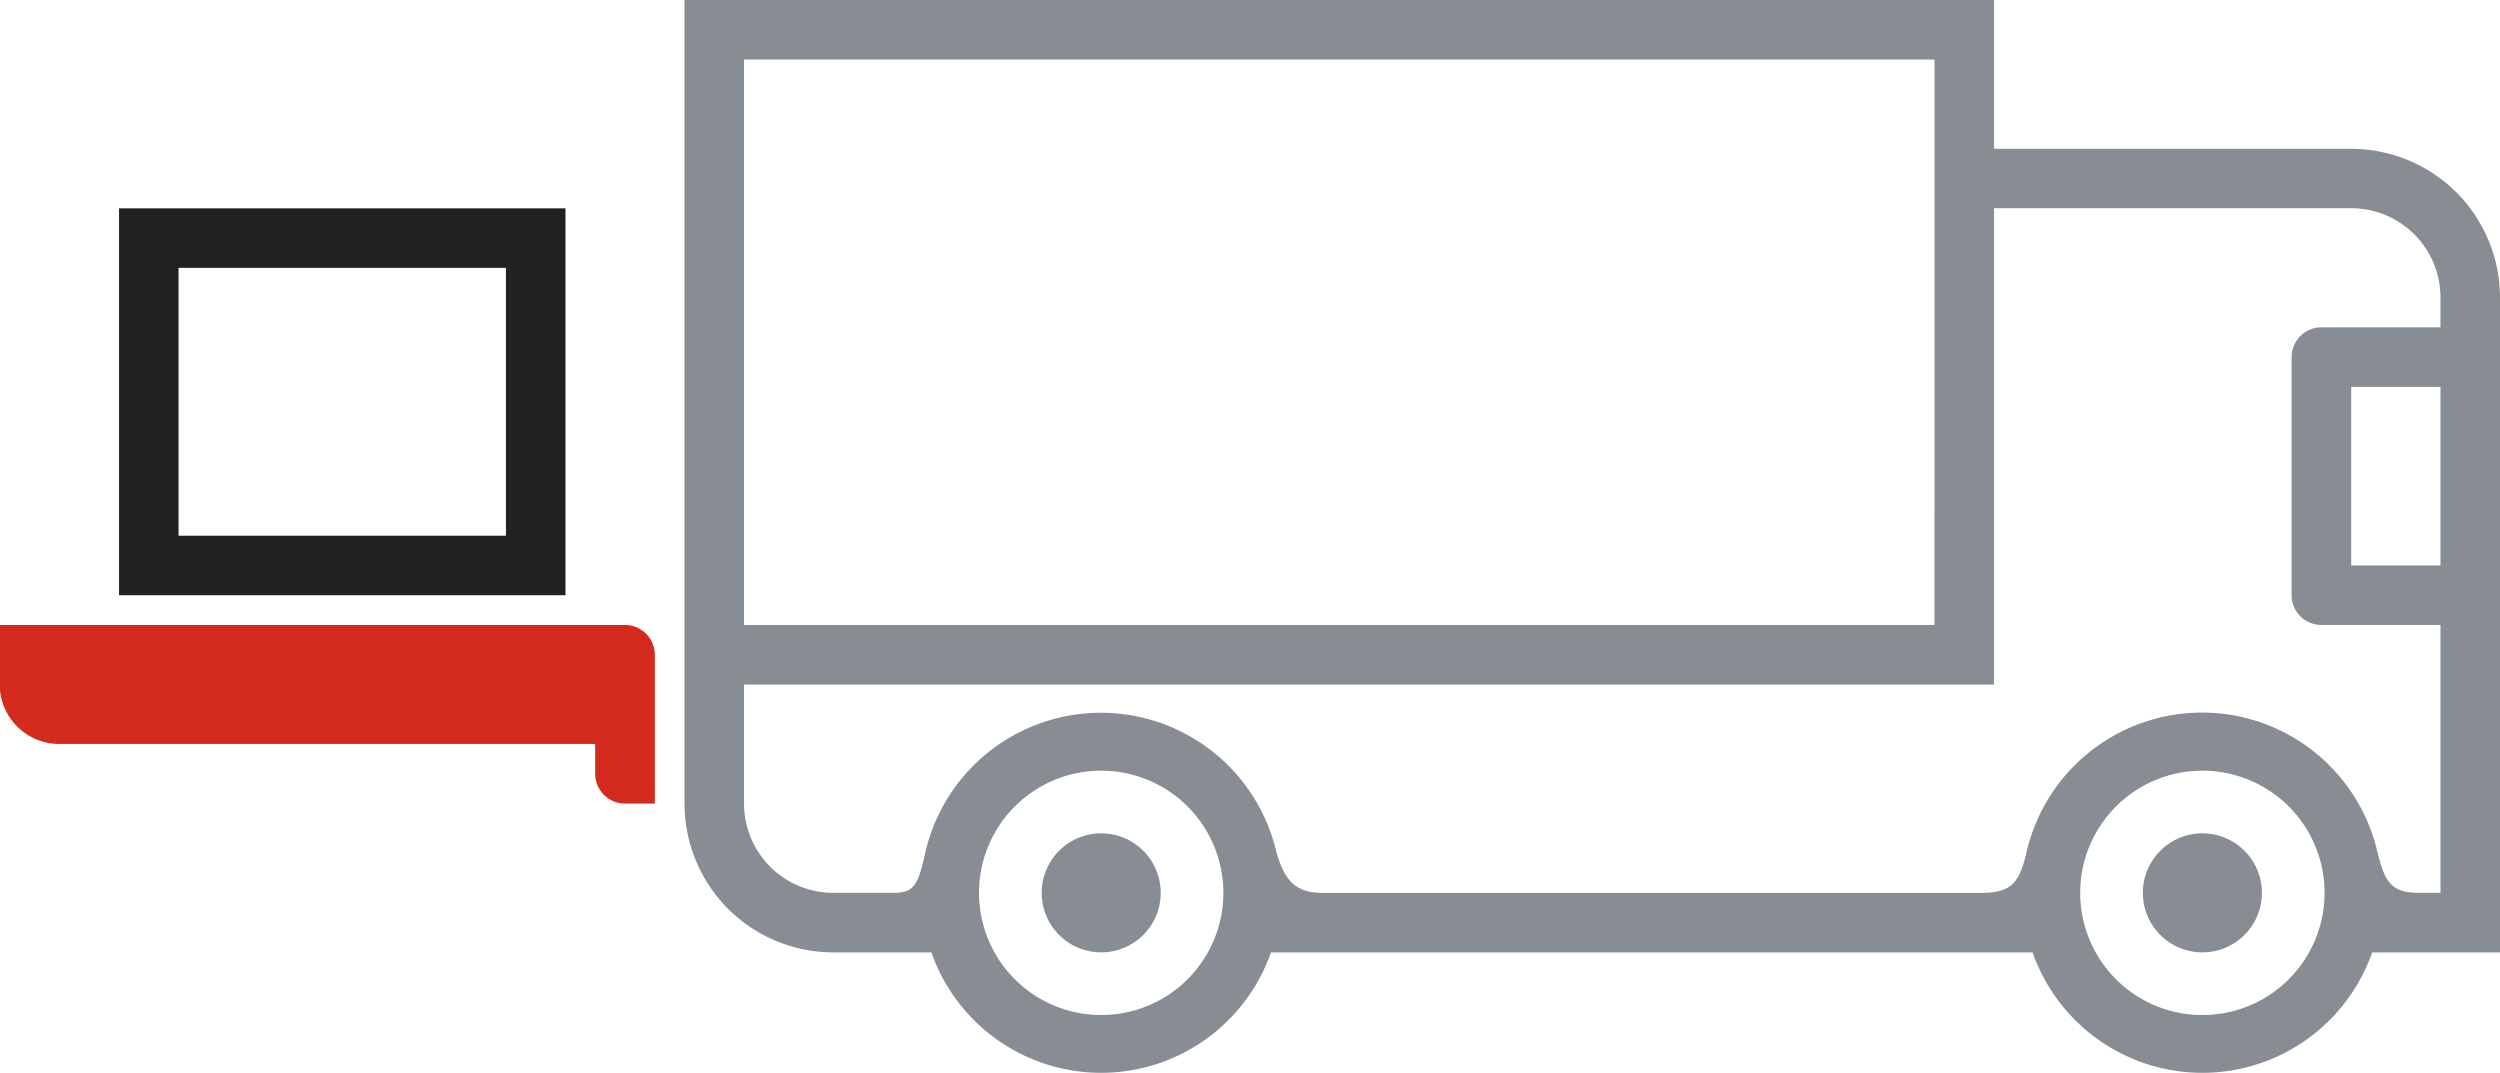 <svg id="icon-l-taillift-W" xmlns="http://www.w3.org/2000/svg" width="125.757" height="53.965" viewBox="0 0 125.757 53.965">
  <g id="Layer_1" data-name="Layer 1">
    <path id="Path_329" data-name="Path 329" d="M122.353,41.919a2.994,2.994,0,1,1-2.994,2.994A2.994,2.994,0,0,1,122.353,41.919Zm-55.393,0a2.994,2.994,0,1,1-2.994,2.994A2.994,2.994,0,0,1,66.96,41.919Zm67.37-10.48h-5.988a1.5,1.5,0,0,1-1.5-1.5V17.965a1.5,1.5,0,0,1,1.5-1.5h5.988v-1.5a4.491,4.491,0,0,0-4.491-4.491H111.873V34.433H48.994v5.988a4.491,4.491,0,0,0,4.491,4.491H56.48c.988,0,1.235-.3,1.572-1.752a9.065,9.065,0,0,1,17.733-.247c.427,1.43.988,2,2.291,2h33.138c1.5,0,1.931-.449,2.306-2.1a9.058,9.058,0,0,1,17.569-.232c.389,1.594.606,2.328,2.118,2.328h1.123Zm0-11.977h-4.491v8.983h4.491ZM108.879,2.994H48.994V31.439h59.884ZM66.96,51.059a6.146,6.146,0,1,0-6.146-6.146A6.146,6.146,0,0,0,66.96,51.059Zm55.393,0a6.146,6.146,0,1,0-6.146-6.146,6.146,6.146,0,0,0,6.146,6.146Zm8.541-3.151a9.05,9.05,0,0,1-17.082,0H75.5a9.05,9.05,0,0,1-17.082,0H53.486A7.486,7.486,0,0,1,46,40.422V0h65.873V7.486h17.965a7.486,7.486,0,0,1,7.486,7.486V47.907Z" transform="translate(-11.567)" fill="#878d92" fill-rule="evenodd"/>
    <path id="Path_330" data-name="Path 330" d="M27.462,16.994H10.994V30.468H27.462ZM8,33.462V14H30.457V33.462Z" transform="translate(-2.012 -3.52)" fill="#212121" fill-rule="evenodd"/>
    <path id="Path_331" data-name="Path 331" d="M31.439,50.983a1.5,1.5,0,0,1-1.5-1.5v-1.5H2.994A2.994,2.994,0,0,1,0,45.294C0,45.473,0,42,0,42H31.439a1.5,1.5,0,0,1,1.5,1.5v7.486Z" transform="translate(0 -10.561)" fill="#d52b1e" fill-rule="evenodd"/>
  </g>
</svg>
